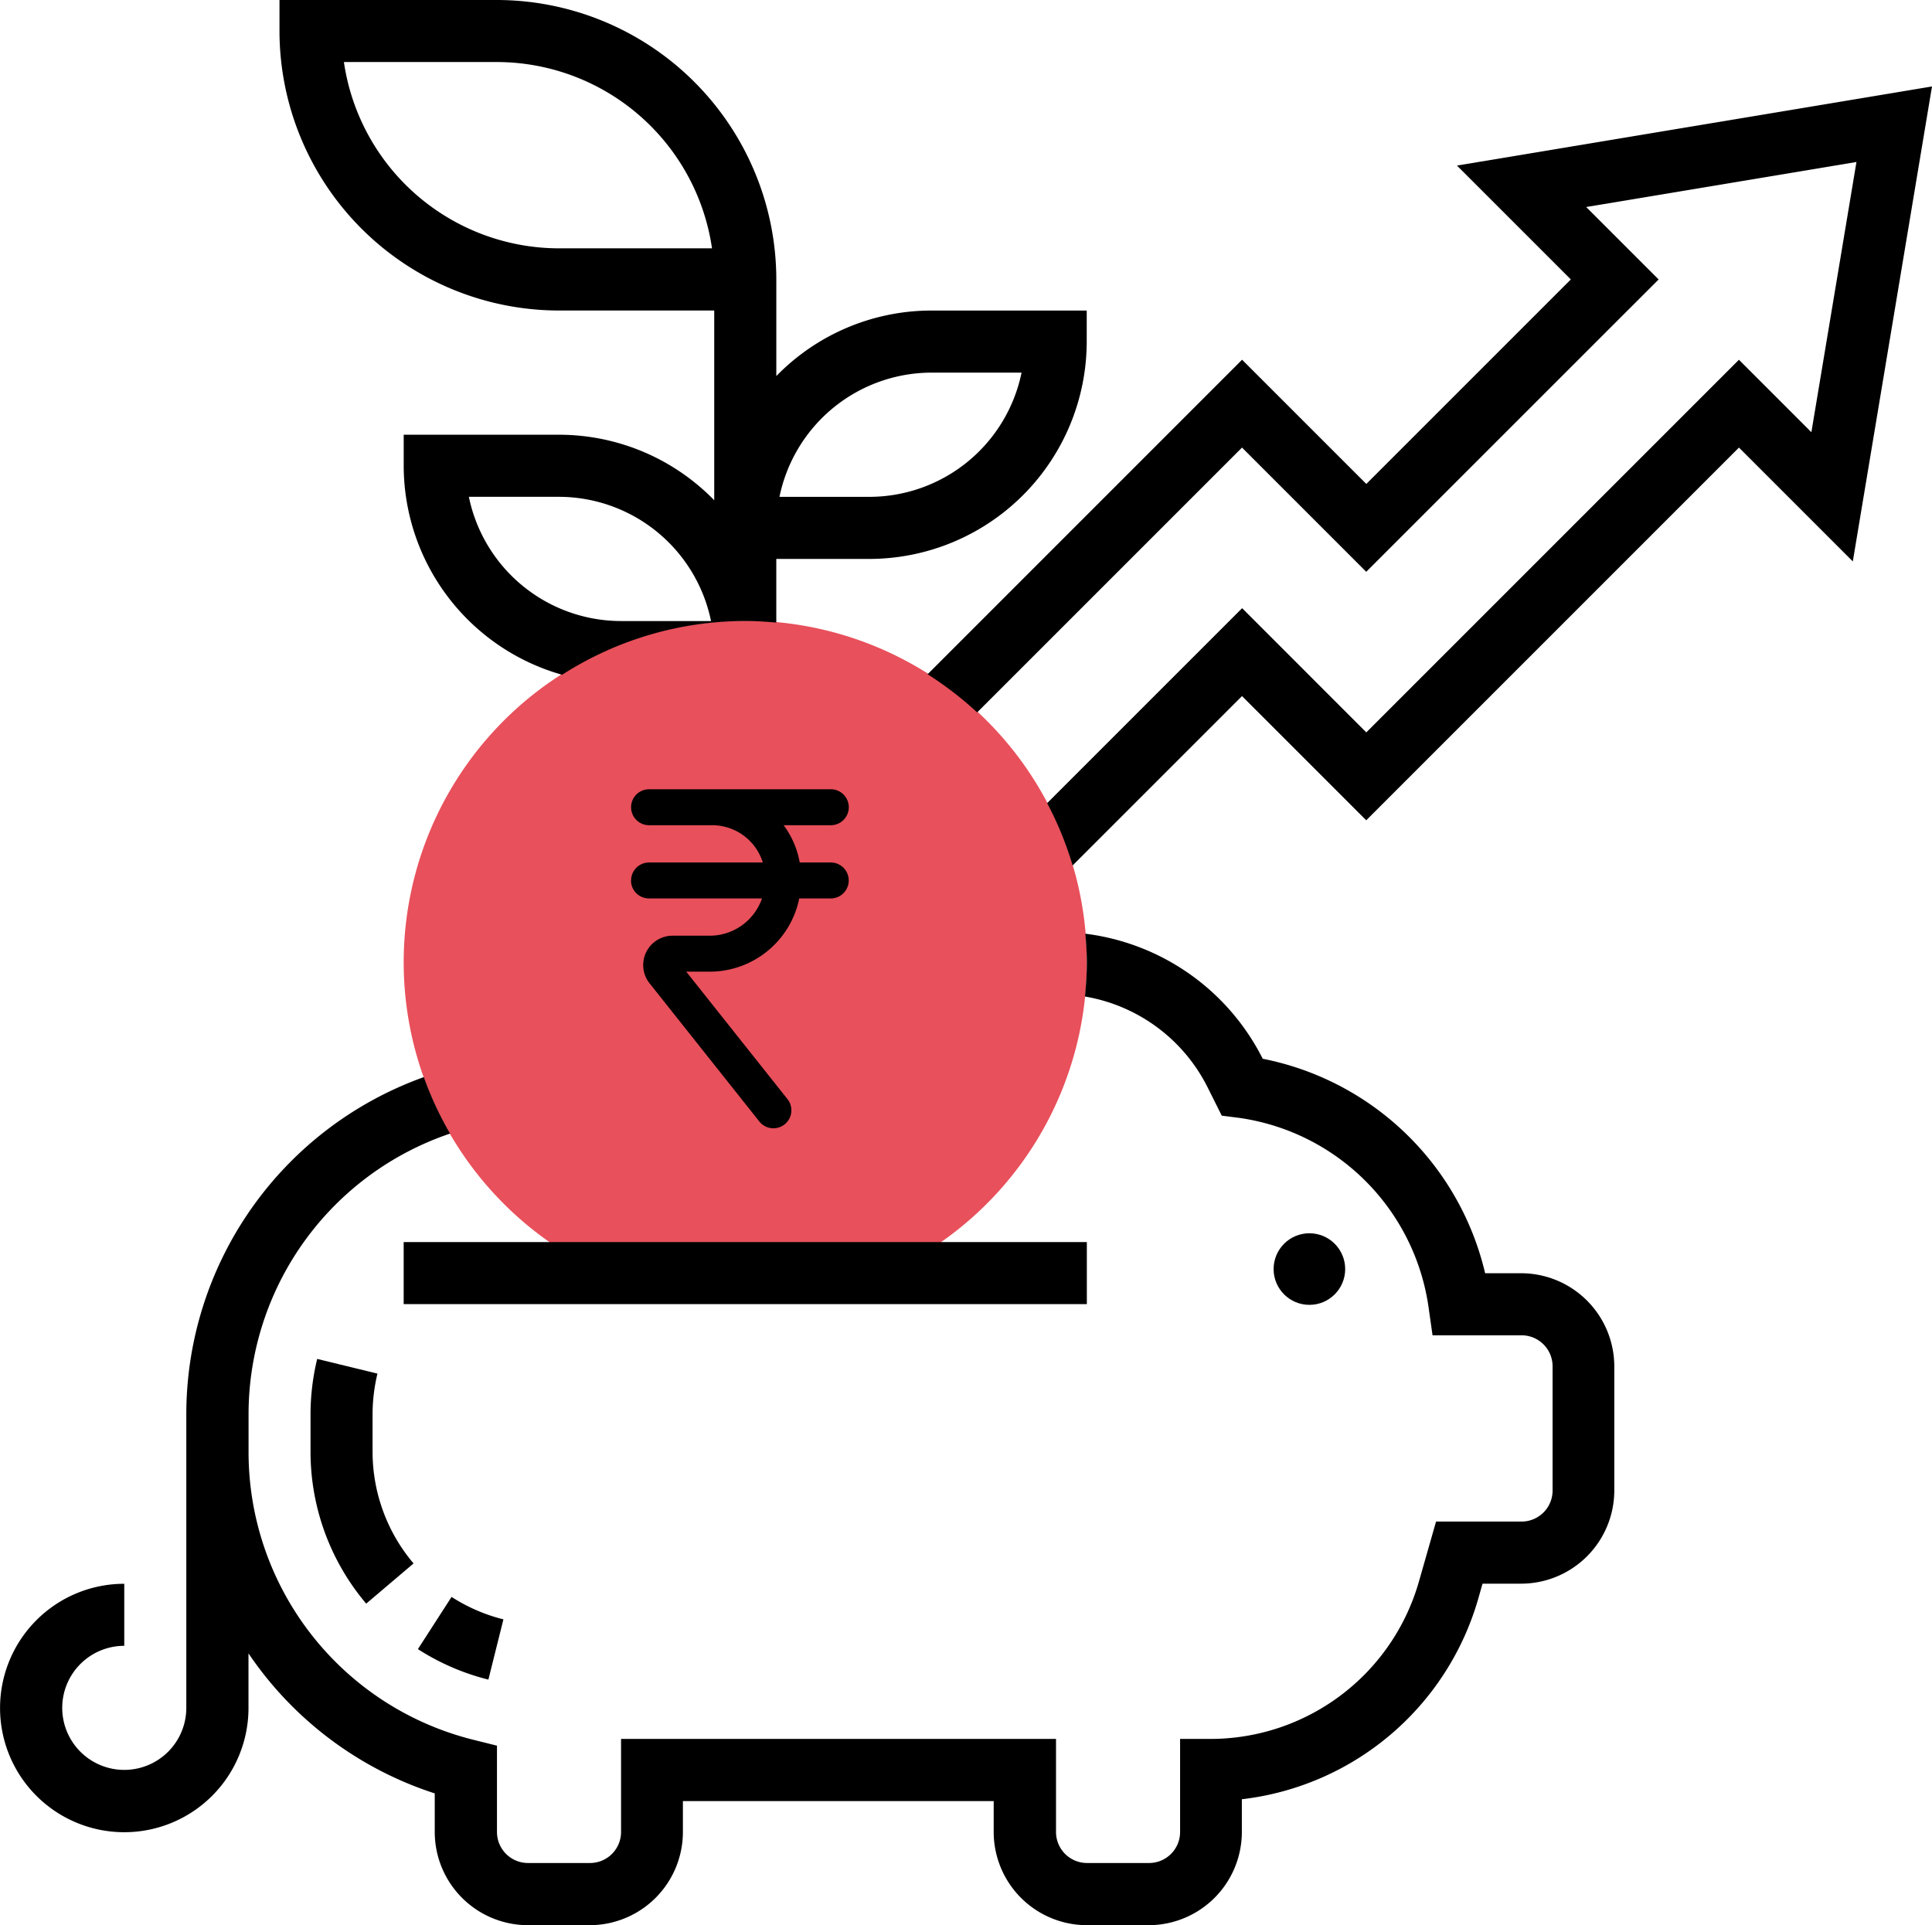 <svg xmlns="http://www.w3.org/2000/svg" width="80.969" height="80.687" viewBox="0 0 80.969 80.687">
  <g id="mutual_fund_icon" transform="translate(-1 -1)">
    <g id="Group_4971" data-name="Group 4971" transform="translate(17.918 27.028)">
      <path id="Path_4833" data-name="Path 4833" d="M22.386,48.329H34.245a14.315,14.315,0,1,0-11.858,0Z" transform="translate(-14 -21)" fill="#e8505b"/>
    </g>
    <g id="Group_4972" data-name="Group 4972" transform="translate(1 1)">
      <circle id="Ellipse_239" data-name="Ellipse 239" cx="1.5" cy="1.5" r="1.5" transform="translate(53.376 51.687)"/>
      <path id="Path_4834" data-name="Path 4834" d="M17.412,55.893l.63-2.525a7.218,7.218,0,0,1-2.173-.941l-1.411,2.188A9.852,9.852,0,0,0,17.412,55.893Z" transform="translate(3.056 14.5)"/>
      <path id="Path_4835" data-name="Path 4835" d="M13.808,45.379l-2.529-.616A9.915,9.915,0,0,0,11,47.1v1.551a9.855,9.855,0,0,0,2.333,6.368l1.985-1.684A7.246,7.246,0,0,1,13.6,48.655V47.1a7.313,7.313,0,0,1,.206-1.726Z" transform="translate(2.014 12.19)"/>
      <path id="Path_4836" data-name="Path 4836" d="M64.768,45.3H63.241a11.949,11.949,0,0,0-9.321-8.989,9.658,9.658,0,0,0-7.434-5.241c.035.4.062.806.062,1.216,0,.479-.033.95-.078,1.417a7.069,7.069,0,0,1,5.147,3.82l.586,1.173.69.087a9.345,9.345,0,0,1,7.985,8l.159,1.118h3.731a1.3,1.3,0,0,1,1.3,1.3v5.206a1.3,1.3,0,0,1-1.3,1.3H61.184l-.727,2.546a9.089,9.089,0,0,1-8.7,6.564h-1.3v3.9a1.3,1.3,0,0,1-1.3,1.3h-2.6a1.3,1.3,0,0,1-1.3-1.3v-3.9H27.028v3.9a1.3,1.3,0,0,1-1.3,1.3h-2.6a1.3,1.3,0,0,1-1.3-1.3V65.1l-.985-.246a12.425,12.425,0,0,1-9.426-12.072V51.232a12.422,12.422,0,0,1,8.446-11.785,14.3,14.3,0,0,1-1.1-2.367A15.016,15.016,0,0,0,8.808,51.232V63.515a2.6,2.6,0,1,1-2.6-2.6v-2.6a5.206,5.206,0,1,0,5.206,5.206V61.232A14.994,14.994,0,0,0,19.22,67.1v1.623a3.909,3.909,0,0,0,3.9,3.9h2.6a3.909,3.909,0,0,0,3.9-3.9v-1.3H42.645v1.3a3.909,3.909,0,0,0,3.9,3.9h2.6a3.909,3.909,0,0,0,3.9-3.9V67.345a11.711,11.711,0,0,0,9.9-8.378l.187-.657h1.622a3.909,3.909,0,0,0,3.9-3.9V49.2A3.909,3.909,0,0,0,64.768,45.3Z" transform="translate(-1 8.062)"/>
      <path id="Path_4837" data-name="Path 4837" d="M21.713,14.014H28.22v7.952a9.079,9.079,0,0,0-6.507-2.746H15.206v1.3a9.118,9.118,0,0,0,6.638,8.76,14.218,14.218,0,0,1,7.677-2.253c.44,0,.872.027,1.3.066V24.425h3.9a9.12,9.12,0,0,0,9.11-9.11v-1.3H37.329a9.079,9.079,0,0,0-6.507,2.746V12.713A11.727,11.727,0,0,0,19.11,1H10V2.3A11.727,11.727,0,0,0,21.713,14.014Zm2.6,13.014a6.517,6.517,0,0,1-6.376-5.206h3.773a6.517,6.517,0,0,1,6.376,5.206ZM37.329,16.617H41.1a6.518,6.518,0,0,1-6.376,5.206H30.954a6.517,6.517,0,0,1,6.376-5.206ZM19.11,3.6a9.124,9.124,0,0,1,9.017,7.808H21.713A9.124,9.124,0,0,1,12.7,3.6Z" transform="translate(1.713 -1)"/>
      <path id="Path_4838" data-name="Path 4838" d="M53.057,7.1l4.772,4.772-8.571,8.571-5.206-5.206L30.872,28.419a14.454,14.454,0,0,1,2.077,1.6l11.1-11.1,5.206,5.206L61.509,11.873,58.473,8.837,69.8,6.95,67.911,18.275l-3.036-3.036L49.258,30.856,44.053,25.65l-8.171,8.171a14.17,14.17,0,0,1,1.067,2.613l7.1-7.1,5.206,5.206L64.875,18.919l4.772,4.772L72.966,3.784Z" transform="translate(8.003 -0.161)"/>
      <path id="Path_4839" data-name="Path 4839" d="M14,41H42.631v2.6H14Z" transform="translate(2.918 11.056)"/>
    </g>
    <path id="Path_4840" data-name="Path 4840" d="M106.019,170.144a.753.753,0,0,0,.753.753h4.737a2.321,2.321,0,0,1-2.186,1.562H107.76a1.23,1.23,0,0,0-.963,1.995l4.6,5.791a.753.753,0,0,0,1.18-.937l-4.243-5.342h.991a3.833,3.833,0,0,0,3.745-3.069h1.32a.753.753,0,1,0,0-1.507h-1.3a3.687,3.687,0,0,0-.675-1.562h1.978a.753.753,0,1,0,0-1.507h-7.617a.753.753,0,0,0,0,1.507h2.645a2.225,2.225,0,0,1,2.122,1.562h-4.767a.753.753,0,0,0-.753.753Z" transform="translate(-78.574 -132.243)"/>
  </g>
</svg>
